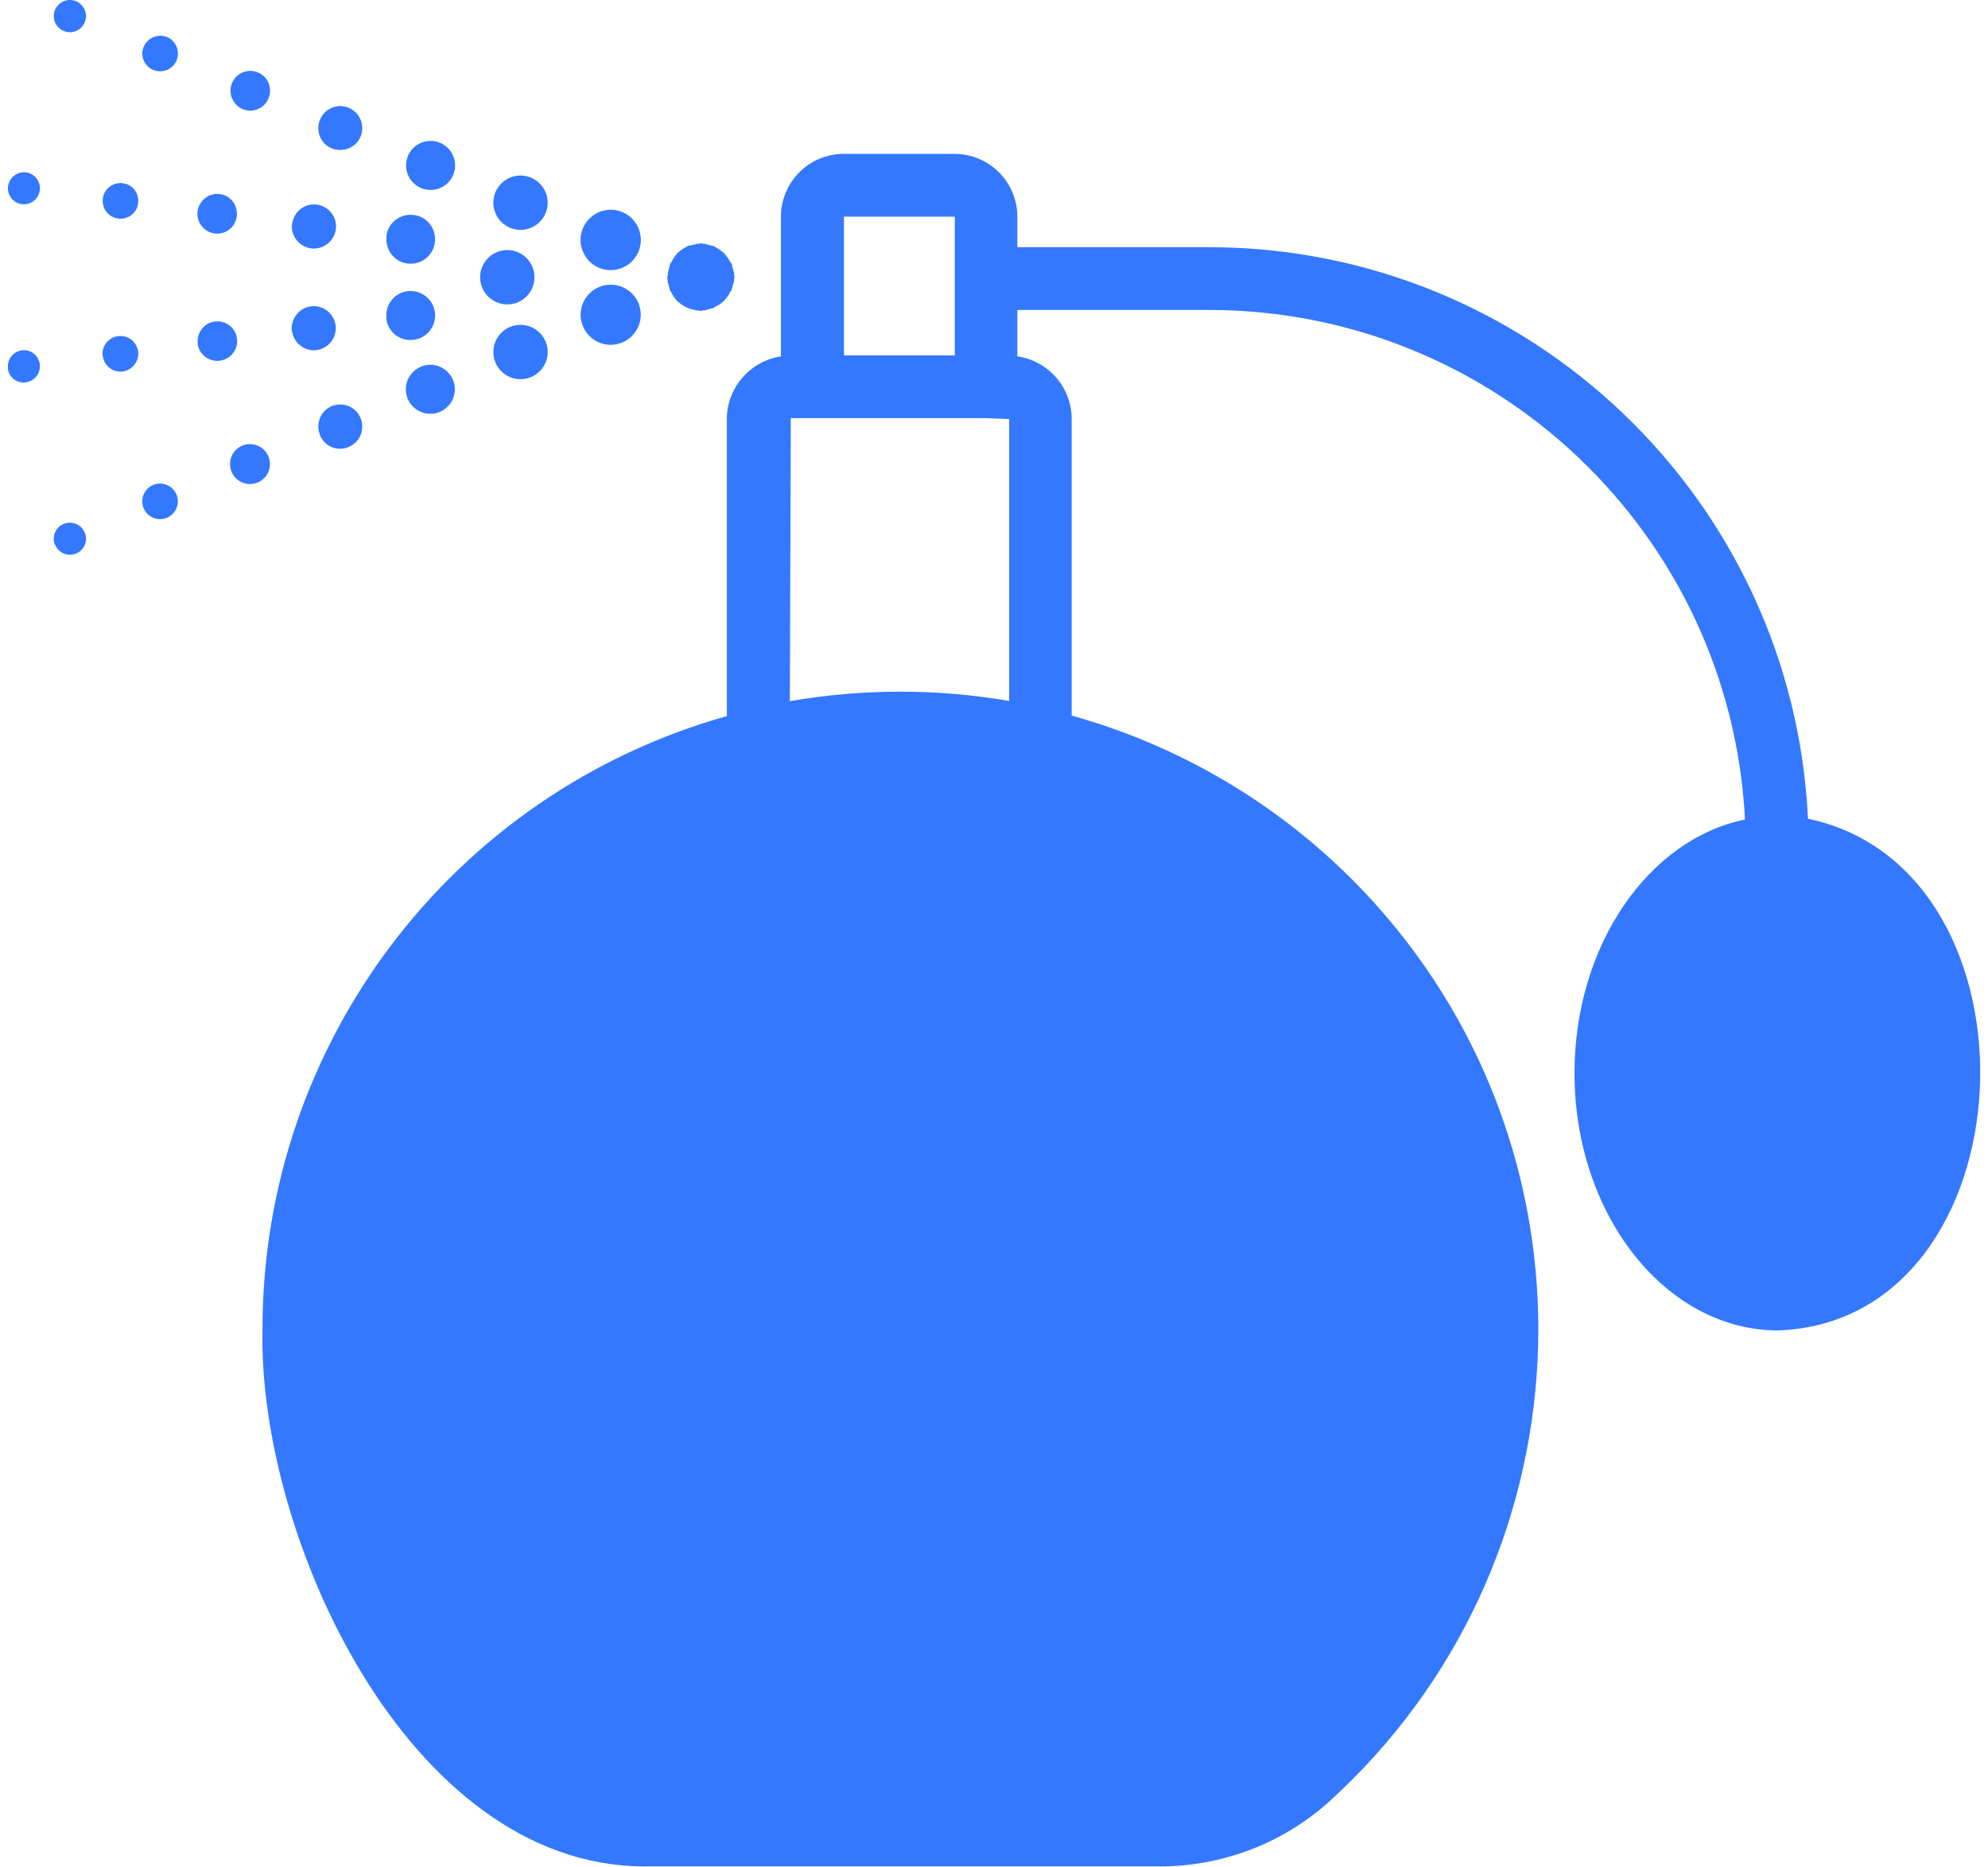 <?xml version="1.0" encoding="UTF-8"?><svg xmlns="http://www.w3.org/2000/svg" id="Layer_168398e4abdac2" data-name="Layer 1" viewBox="0 0 82.02 77.63" aria-hidden="true" width="82px" height="77px">
  <defs><linearGradient class="cerosgradient" data-cerosgradient="true" id="CerosGradient_idbc3e89fa2" gradientUnits="userSpaceOnUse" x1="50%" y1="100%" x2="50%" y2="0%"><stop offset="0%" stop-color="#d1d1d1"/><stop offset="100%" stop-color="#d1d1d1"/></linearGradient><linearGradient/>
    <style>
      .cls-1-68398e4abdac2{
        fill: #3378ff;
      }
    </style>
  </defs>
  <path class="cls-1-68398e4abdac2" d="M74.86,34.06c-.63-13.29-11.58-23.76-24.89-23.78h-7.99v-1.27c0-1.44-1.17-2.61-2.61-2.61h-4.61c-1.44,0-2.61,1.17-2.61,2.61v5.81c-1.29.2-2.25,1.31-2.25,2.61v12.35c-11.43,3.22-19.32,13.64-19.31,25.51-.19,8.56,6.01,22.25,15.82,22.33h21.41c2.62.02,5.15-.93,7.1-2.67,10.85-9.82,11.7-26.58,1.88-37.43-3.37-3.72-7.72-6.41-12.56-7.76v-12.33c0-1.31-.96-2.42-2.26-2.61v-1.93h7.99c11.88.02,21.66,9.33,22.27,21.19-4.02.83-7.09,5.24-7.09,10.55,0,5.9,3.8,10.7,8.47,10.7,10.57-.39,11.37-19.16,1.24-21.28ZM41.63,29.15c-3.02-.52-6.1-.51-9.11.01l.04-11.77h8.13l.95.04v11.72ZM34.77,9.01h4.61v5.77h-4.61v-5.77Z"/>
  <path class="cls-1-68398e4abdac2" d="M27.42,11.54s.01.06.02.1c0,.03,0,.06,0,.08,0,.03.02.06.03.09.01.06.03.12.05.18.01.03,0,.06.02.09.01.03.04.05.05.08.03.06.06.11.09.16.03.05.07.09.1.13.02.02.03.05.05.07.03.03.06.04.08.06.04.04.09.07.13.1.05.03.1.06.15.09.06.03.11.05.17.07.06.02.11.03.17.04.03,0,.06.03.09.03.03,0,.05,0,.08,0,.04,0,.07.02.11.02.03,0,.06-.01.09-.02.03,0,.06,0,.09,0,.03,0,.06-.03.09-.03.06-.01.11-.03.17-.05.03-.01.06,0,.09-.02.02,0,.03-.02.05-.03.01,0,.02-.02.03-.02.06-.03.11-.06.16-.09.05-.03.09-.06.13-.1.03-.02.06-.04.08-.06.02-.02.03-.05.06-.08.04-.04.07-.09.11-.14.03-.05.06-.1.08-.15.02-.03.04-.05.06-.08.01-.03,0-.06.02-.09.02-.06.03-.12.05-.18,0-.03.03-.06.03-.09,0-.03,0-.05,0-.08,0-.03.02-.07.02-.1s-.01-.07-.02-.1c0-.03,0-.05,0-.08,0-.03-.02-.06-.03-.09-.01-.06-.03-.12-.05-.18,0,0,0-.02,0-.03,0-.02,0-.04-.01-.05-.01-.03-.04-.05-.06-.08-.03-.06-.06-.11-.09-.16-.03-.05-.07-.09-.11-.14-.02-.02-.03-.05-.05-.07-.02-.02-.06-.04-.08-.06-.04-.04-.09-.07-.14-.11-.05-.03-.09-.06-.14-.08-.03-.02-.06-.05-.09-.06h0s0,0,0,0c-.02,0-.05,0-.07-.01-.06-.02-.12-.03-.19-.05-.03,0-.05-.02-.08-.03-.02,0-.05,0-.07,0-.04,0-.07-.02-.11-.02-.04,0-.07.01-.11.02-.03,0-.05,0-.08,0-.03,0-.06.03-.09.03-.06.01-.11.02-.17.04-.02,0-.03,0-.05.01-.01,0-.03,0-.04,0-.03.01-.04.04-.07.05,0,0,0,0-.01,0-.05.03-.1.05-.15.09-.05.03-.09.06-.13.1-.02.02-.06.03-.08.06-.03.03-.04.06-.06.08-.04.04-.07.08-.1.13-.03.05-.06.1-.09.16,0,.01-.02.03-.03.04,0,.02-.02.03-.03.04h0s0,.06-.02.09c-.02.06-.03.11-.04.17,0,.03-.03.06-.03.09,0,.03,0,.06,0,.08,0,.03-.02.07-.02.11Z"/>
  <circle class="cls-1-68398e4abdac2" cx="25.07" cy="13.09" r="1.25"/>
  <circle class="cls-1-68398e4abdac2" cx="21.32" cy="14.64" r="1.13"/>
  <path class="cls-1-68398e4abdac2" d="M18.59,16.19c0,.56-.46,1.02-1.02,1.02s-1.02-.46-1.02-1.02.46-1.02,1.02-1.02,1.02.46,1.02,1.02Z"/>
  <path class="cls-1-68398e4abdac2" d="M12.98,18.1c.19.47.73.69,1.19.49.47-.19.69-.73.5-1.2-.19-.47-.73-.69-1.2-.5-.46.19-.68.73-.49,1.2Z"/>
  <path class="cls-1-68398e4abdac2" d="M10.9,19.3c0,.46-.37.83-.83.83s-.83-.37-.83-.83.37-.83.83-.83.83.37.83.83Z"/>
  <circle class="cls-1-68398e4abdac2" cx="6.33" cy="20.85" r=".74"/>
  <path class="cls-1-68398e4abdac2" d="M1.97,22.66c.14.34.53.5.87.36.34-.14.5-.53.36-.87-.14-.34-.53-.5-.88-.36-.34.14-.5.53-.36.87Z"/>
  <circle class="cls-1-68398e4abdac2" cx="20.77" cy="11.53" r="1.13"/>
  <path class="cls-1-68398e4abdac2" d="M15.74,13.26c.07.56.58.95,1.14.87.56-.07.95-.58.88-1.14-.07-.56-.59-.95-1.14-.88-.56.07-.95.59-.87,1.14Z"/>
  <path class="cls-1-68398e4abdac2" d="M11.82,13.77c.07.5.52.85,1.02.79.5-.07.86-.53.79-1.03-.07-.5-.53-.86-1.03-.79-.5.07-.85.53-.79,1.03Z"/>
  <path class="cls-1-68398e4abdac2" d="M7.89,14.29c.06.45.48.77.93.71s.77-.47.71-.92c-.06-.45-.47-.77-.92-.71-.45.06-.77.47-.71.93Z"/>
  <path class="cls-1-68398e4abdac2" d="M3.95,14.81c.05.41.43.69.83.64.4-.06.69-.43.64-.83-.06-.41-.43-.7-.84-.64-.4.05-.69.43-.64.83Z"/>
  <path class="cls-1-68398e4abdac2" d="M0,15.33c.05.37.38.62.75.57.37-.05.62-.38.58-.75-.05-.37-.38-.63-.75-.58-.36.05-.62.38-.57.75Z"/>
  <path class="cls-1-68398e4abdac2" d="M15.75,9.82c-.07.56.32,1.07.87,1.14.56.07,1.07-.32,1.14-.88.07-.56-.32-1.07-.88-1.14-.56-.07-1.07.32-1.14.88Z"/>
  <path class="cls-1-68398e4abdac2" d="M11.82,9.3c-.07.5.29.96.79,1.03.5.06.96-.29,1.03-.79.07-.5-.28-.96-.79-1.03-.5-.07-.96.29-1.02.79Z"/>
  <path class="cls-1-68398e4abdac2" d="M7.89,8.78c-.06.45.26.87.71.93.45.06.86-.26.92-.71.06-.45-.25-.87-.7-.93-.45-.06-.86.26-.93.71Z"/>
  <path class="cls-1-68398e4abdac2" d="M3.95,8.26c-.05.4.23.78.64.83.41.05.78-.23.83-.64.05-.41-.23-.78-.64-.83-.41-.05-.78.23-.83.64Z"/>
  <path class="cls-1-68398e4abdac2" d="M1.33,7.92c.05-.37-.21-.7-.57-.75-.36-.05-.7.21-.75.57-.05.37.21.7.57.75.37.05.7-.21.75-.57Z"/>
  <path class="cls-1-68398e4abdac2" d="M23.91,9.5c-.26.64.04,1.37.68,1.64.64.26,1.37-.04,1.64-.68.26-.64-.04-1.38-.68-1.64-.64-.27-1.37.04-1.64.68Z"/>
  <circle class="cls-1-68398e4abdac2" cx="21.32" cy="8.43" r="1.13"/>
  <circle class="cls-1-68398e4abdac2" cx="17.58" cy="6.88" r="1.02"/>
  <path class="cls-1-68398e4abdac2" d="M14.67,5.68c.19-.47-.03-1.01-.5-1.2-.46-.19-1,.03-1.19.5-.19.47.03,1,.49,1.19.47.19,1.01-.03,1.2-.49Z"/>
  <path class="cls-1-68398e4abdac2" d="M10.84,4.09c.18-.42-.02-.9-.44-1.08-.42-.17-.9.02-1.08.45-.17.42.03.9.45,1.08.42.17.9-.03,1.07-.45Z"/>
  <path class="cls-1-68398e4abdac2" d="M5.65,1.94c-.16.38.02.81.4.97.38.15.81-.02.97-.4.15-.38-.02-.81-.4-.97-.38-.15-.81.03-.97.41Z"/>
  <circle class="cls-1-68398e4abdac2" cx="2.58" cy=".67" r=".67"/>
</svg>